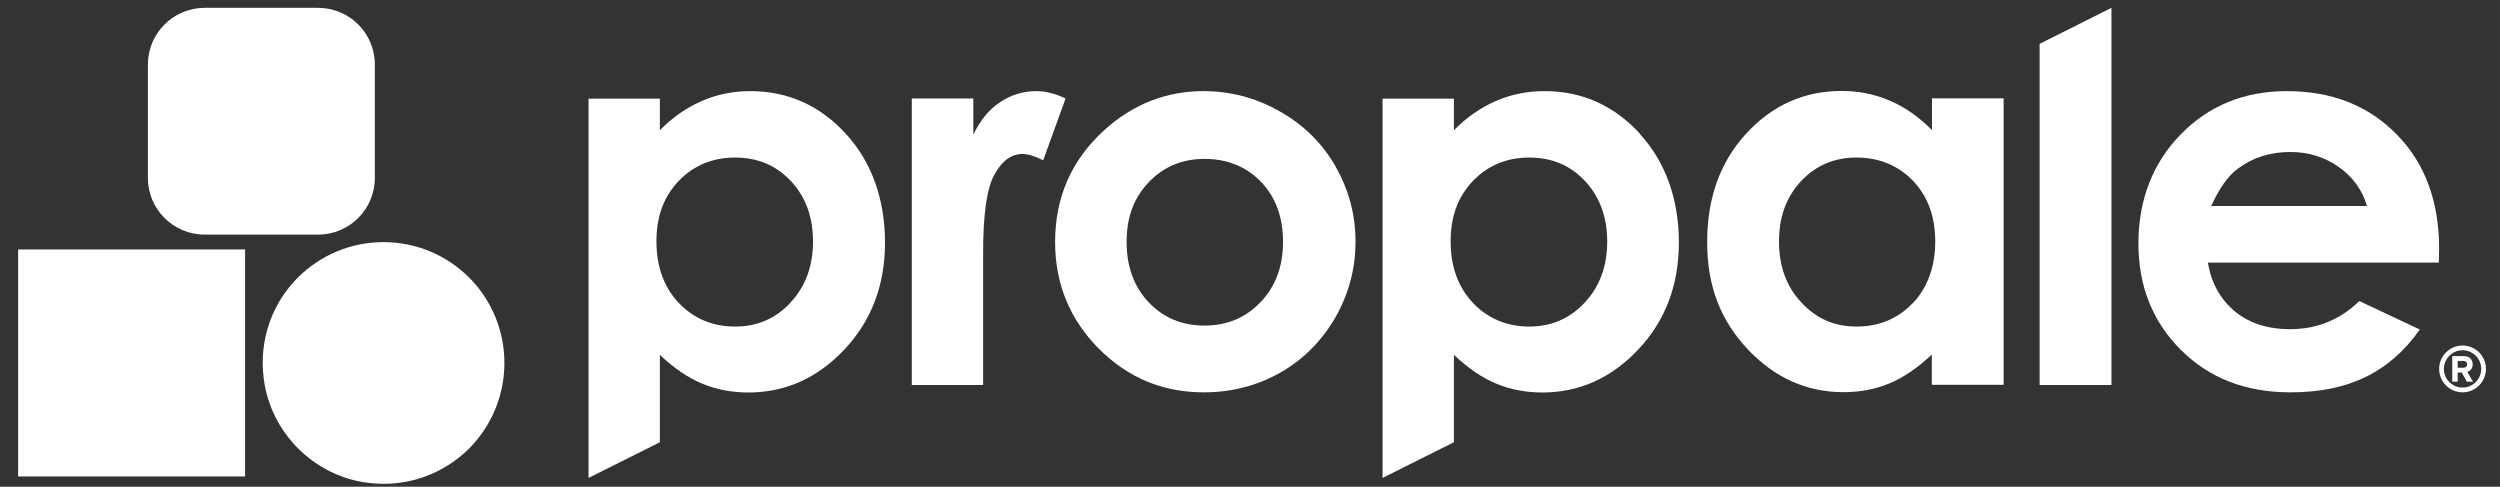 <svg xmlns="http://www.w3.org/2000/svg" width="113" height="22" viewBox="0 0 113 22" fill="none"><rect x="0" y="0" width="113" height="22" fill="#333333" stroke="none"/><path d="M38.22 6.034C37.044 4.755 35.602 4.119 33.916 4.119C33.132 4.119 32.407 4.267 31.727 4.563C31.046 4.858 30.41 5.295 29.826 5.886V4.459H26.602V21.602L29.826 19.989V16.04C30.462 16.639 31.098 17.076 31.741 17.342C32.385 17.608 33.08 17.741 33.827 17.741C35.498 17.741 36.948 17.09 38.168 15.796C39.388 14.502 40.002 12.89 40.002 10.96C40.002 9.029 39.41 7.321 38.227 6.042L38.22 6.034ZM35.735 13.674C35.062 14.399 34.226 14.761 33.228 14.761C32.229 14.761 31.357 14.406 30.684 13.696C30.011 12.986 29.671 12.054 29.671 10.908C29.671 9.762 30.011 8.874 30.684 8.172C31.357 7.476 32.207 7.121 33.228 7.121C34.248 7.121 35.084 7.476 35.75 8.186C36.415 8.896 36.748 9.806 36.748 10.915C36.748 12.025 36.408 12.956 35.727 13.674H35.735Z" fill="white"></path><path d="M46.841 4.119C46.242 4.119 45.694 4.289 45.199 4.622C44.703 4.947 44.304 5.443 43.994 6.086V4.452H41.213V17.401H44.437V11.537C44.43 9.725 44.6 8.512 44.948 7.891C45.288 7.269 45.717 6.959 46.212 6.959C46.464 6.959 46.774 7.055 47.151 7.247L48.165 4.452C47.706 4.23 47.262 4.119 46.841 4.119Z" fill="white"></path><path d="M60.367 7.521C59.768 6.478 58.925 5.642 57.845 5.036C56.773 4.422 55.619 4.119 54.399 4.119C52.713 4.119 51.219 4.703 49.917 5.879C48.431 7.225 47.691 8.919 47.691 10.938C47.691 12.823 48.35 14.428 49.659 15.752C50.975 17.076 52.558 17.734 54.414 17.734C55.671 17.734 56.832 17.431 57.875 16.839C58.925 16.24 59.746 15.404 60.36 14.347C60.966 13.282 61.269 12.143 61.269 10.923C61.269 9.702 60.966 8.578 60.367 7.528V7.521ZM56.98 13.652C56.307 14.361 55.464 14.716 54.443 14.716C53.423 14.716 52.587 14.361 51.922 13.666C51.256 12.964 50.923 12.054 50.923 10.93C50.923 9.806 51.256 8.933 51.929 8.231C52.602 7.528 53.445 7.181 54.451 7.181C55.457 7.181 56.329 7.528 56.995 8.216C57.66 8.911 57.993 9.813 57.993 10.93C57.993 12.047 57.653 12.949 56.98 13.652Z" fill="white"></path><path d="M74.118 6.034C72.934 4.755 71.5 4.119 69.806 4.119C69.03 4.119 68.297 4.267 67.617 4.563C66.937 4.858 66.301 5.295 65.717 5.886V4.459H62.492V21.602L65.717 19.989V16.04C66.353 16.639 66.989 17.076 67.632 17.342C68.275 17.608 68.971 17.741 69.71 17.741C71.382 17.741 72.831 17.09 74.051 15.796C75.271 14.502 75.885 12.89 75.885 10.96C75.885 9.029 75.294 7.321 74.11 6.042L74.118 6.034ZM71.633 13.674C70.953 14.399 70.117 14.761 69.126 14.761C68.135 14.761 67.255 14.406 66.582 13.696C65.909 12.986 65.569 12.054 65.569 10.908C65.569 9.762 65.909 8.874 66.582 8.172C67.255 7.476 68.105 7.121 69.126 7.121C70.146 7.121 70.982 7.476 71.648 8.186C72.306 8.896 72.646 9.806 72.646 10.915C72.646 12.025 72.306 12.956 71.633 13.674Z" fill="white"></path><path d="M87.325 4.451V5.879C86.741 5.294 86.12 4.851 85.432 4.555C84.752 4.259 84.02 4.111 83.243 4.111C81.557 4.111 80.122 4.747 78.939 6.026C77.756 7.306 77.164 8.94 77.164 10.944C77.164 12.949 77.778 14.487 78.991 15.781C80.211 17.075 81.653 17.726 83.332 17.726C84.079 17.726 84.766 17.593 85.41 17.327C86.046 17.06 86.682 16.624 87.318 16.025V17.393H90.564V4.444H87.318L87.325 4.451ZM86.46 13.695C85.787 14.405 84.937 14.76 83.916 14.76C82.895 14.76 82.097 14.398 81.424 13.673C80.743 12.956 80.411 12.031 80.411 10.915C80.411 9.798 80.743 8.896 81.409 8.186C82.075 7.476 82.91 7.121 83.916 7.121C84.922 7.121 85.794 7.476 86.468 8.171C87.133 8.874 87.473 9.783 87.473 10.908C87.473 12.032 87.133 12.993 86.468 13.695H86.46Z" fill="white"></path><path d="M92.191 1.981V17.401H95.438V0.354L92.191 1.981Z" fill="white"></path><path d="M111.515 16.808C111.641 16.779 111.766 16.668 111.766 16.468C111.766 16.253 111.618 16.098 111.382 16.098H110.842V17.252H111.086V16.838H111.271L111.5 17.252H111.781L111.522 16.808H111.515ZM111.345 16.623H111.086V16.313H111.345C111.441 16.313 111.515 16.372 111.515 16.468C111.515 16.564 111.441 16.623 111.345 16.623Z" fill="white"></path><path d="M111.308 15.618C110.723 15.618 110.25 16.091 110.25 16.675C110.25 17.259 110.723 17.733 111.308 17.733C111.892 17.733 112.365 17.259 112.365 16.675C112.365 16.091 111.892 15.618 111.308 15.618ZM111.308 17.518C110.842 17.518 110.464 17.141 110.464 16.675C110.464 16.209 110.842 15.832 111.308 15.832C111.773 15.832 112.151 16.209 112.151 16.675C112.151 17.141 111.773 17.518 111.308 17.518Z" fill="white"></path><path d="M110.234 11.869H99.799C99.947 12.786 100.354 13.518 101.005 14.066C101.656 14.606 102.491 14.879 103.512 14.879C104.725 14.879 105.767 14.458 106.64 13.607L109.376 14.894C108.696 15.863 107.875 16.58 106.928 17.039C105.974 17.505 104.843 17.734 103.534 17.734C101.5 17.734 99.851 17.09 98.572 15.811C97.292 14.532 96.656 12.927 96.656 10.997C96.656 9.066 97.292 7.38 98.564 6.079C99.836 4.777 101.434 4.119 103.357 4.119C105.398 4.119 107.054 4.77 108.334 6.079C109.613 7.38 110.249 9.111 110.249 11.248L110.234 11.869ZM106.988 9.31C106.773 8.586 106.352 8.001 105.716 7.55C105.08 7.099 104.347 6.87 103.519 6.87C102.61 6.87 101.818 7.121 101.138 7.632C100.709 7.95 100.31 8.512 99.947 9.31H106.995H106.988Z" fill="white"></path><path d="M11.078 11.277V21.535H0.82V11.277H11.078ZM21.202 12.542C20.204 11.551 18.843 10.944 17.334 10.944C15.825 10.944 14.465 11.551 13.466 12.542C12.328 13.681 11.692 15.322 11.921 17.112C12.224 19.553 14.191 21.52 16.632 21.823C18.414 22.052 20.056 21.409 21.202 20.277C22.186 19.279 22.799 17.918 22.799 16.41C22.799 14.901 22.193 13.533 21.202 12.542ZM14.376 0.354H9.251C7.831 0.354 6.685 1.508 6.685 2.913V8.045C6.685 9.458 7.831 10.604 9.251 10.604H14.376C15.796 10.604 16.942 9.458 16.942 8.045V2.913C16.942 1.501 15.796 0.354 14.376 0.354Z" fill="white"></path></svg>